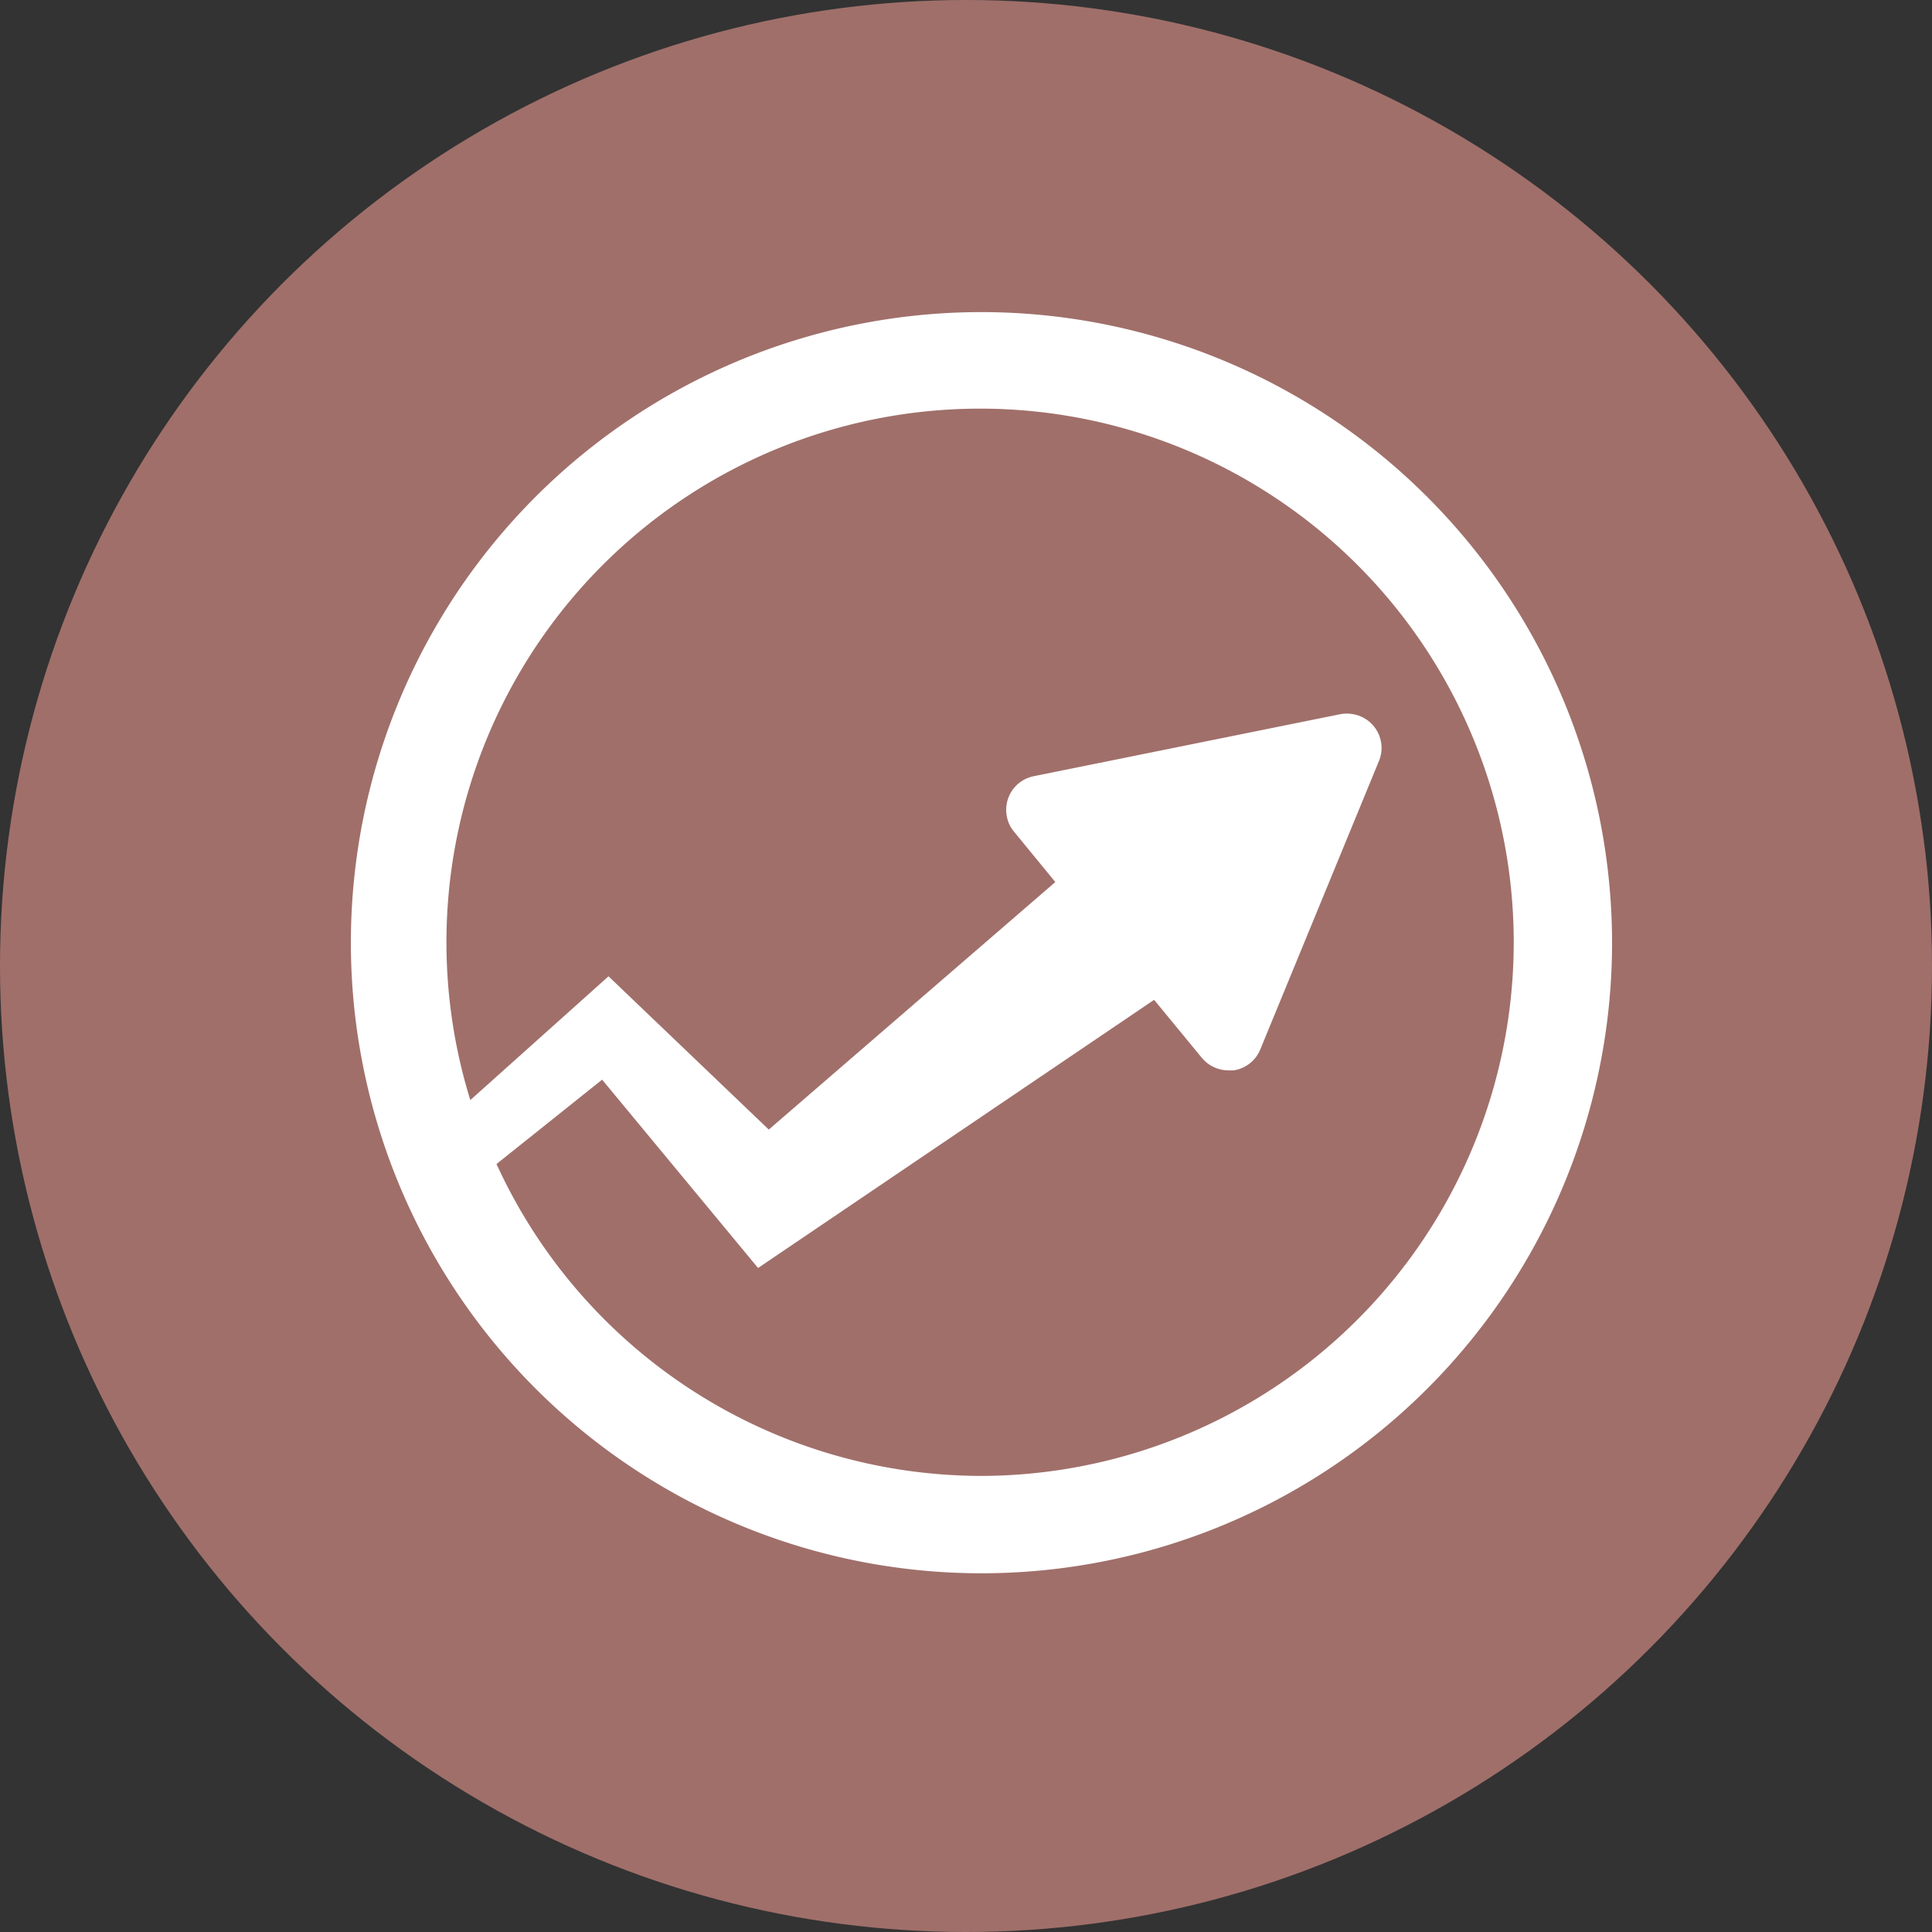 <svg xmlns="http://www.w3.org/2000/svg" viewBox="0 0 93.66 93.66"><rect x="0" y="0" width="93.66" height="93.66" fill="#333333" stroke="none"/><defs><style>.cls-1{fill:#a06f6a;}.cls-2{fill:#fff;}</style></defs><title>Asset 1</title><g id="Layer_2" data-name="Layer 2"><g id="Layer_1-2" data-name="Layer 1"><g id="Group_564" data-name="Group 564"><circle id="Ellipse_33-2" data-name="Ellipse 33-2" class="cls-1" cx="46.83" cy="46.83" r="46.83"/><path id="Path_617" data-name="Path 617" class="cls-2" d="M47.59,15.13A30.57,30.57,0,1,0,78.15,45.7h0A30.59,30.59,0,0,0,47.59,15.13Zm0,56.42A25.88,25.88,0,0,1,24.07,56.43l5.12-4.09,7.56,9.13,19.2-13,2.32,2.82a1.68,1.68,0,0,0,1.28.6l.25,0a1.66,1.66,0,0,0,1.29-1l5.76-14a1.66,1.66,0,0,0-.91-2.17,1.75,1.75,0,0,0-1-.09l-14.83,3a1.66,1.66,0,0,0-1.3,1.95,1.59,1.59,0,0,0,.35.74l2,2.44-13.89,12-7.77-7.43-6.7,6A25.87,25.87,0,1,1,47.59,71.55Z"/></g></g></g></svg>